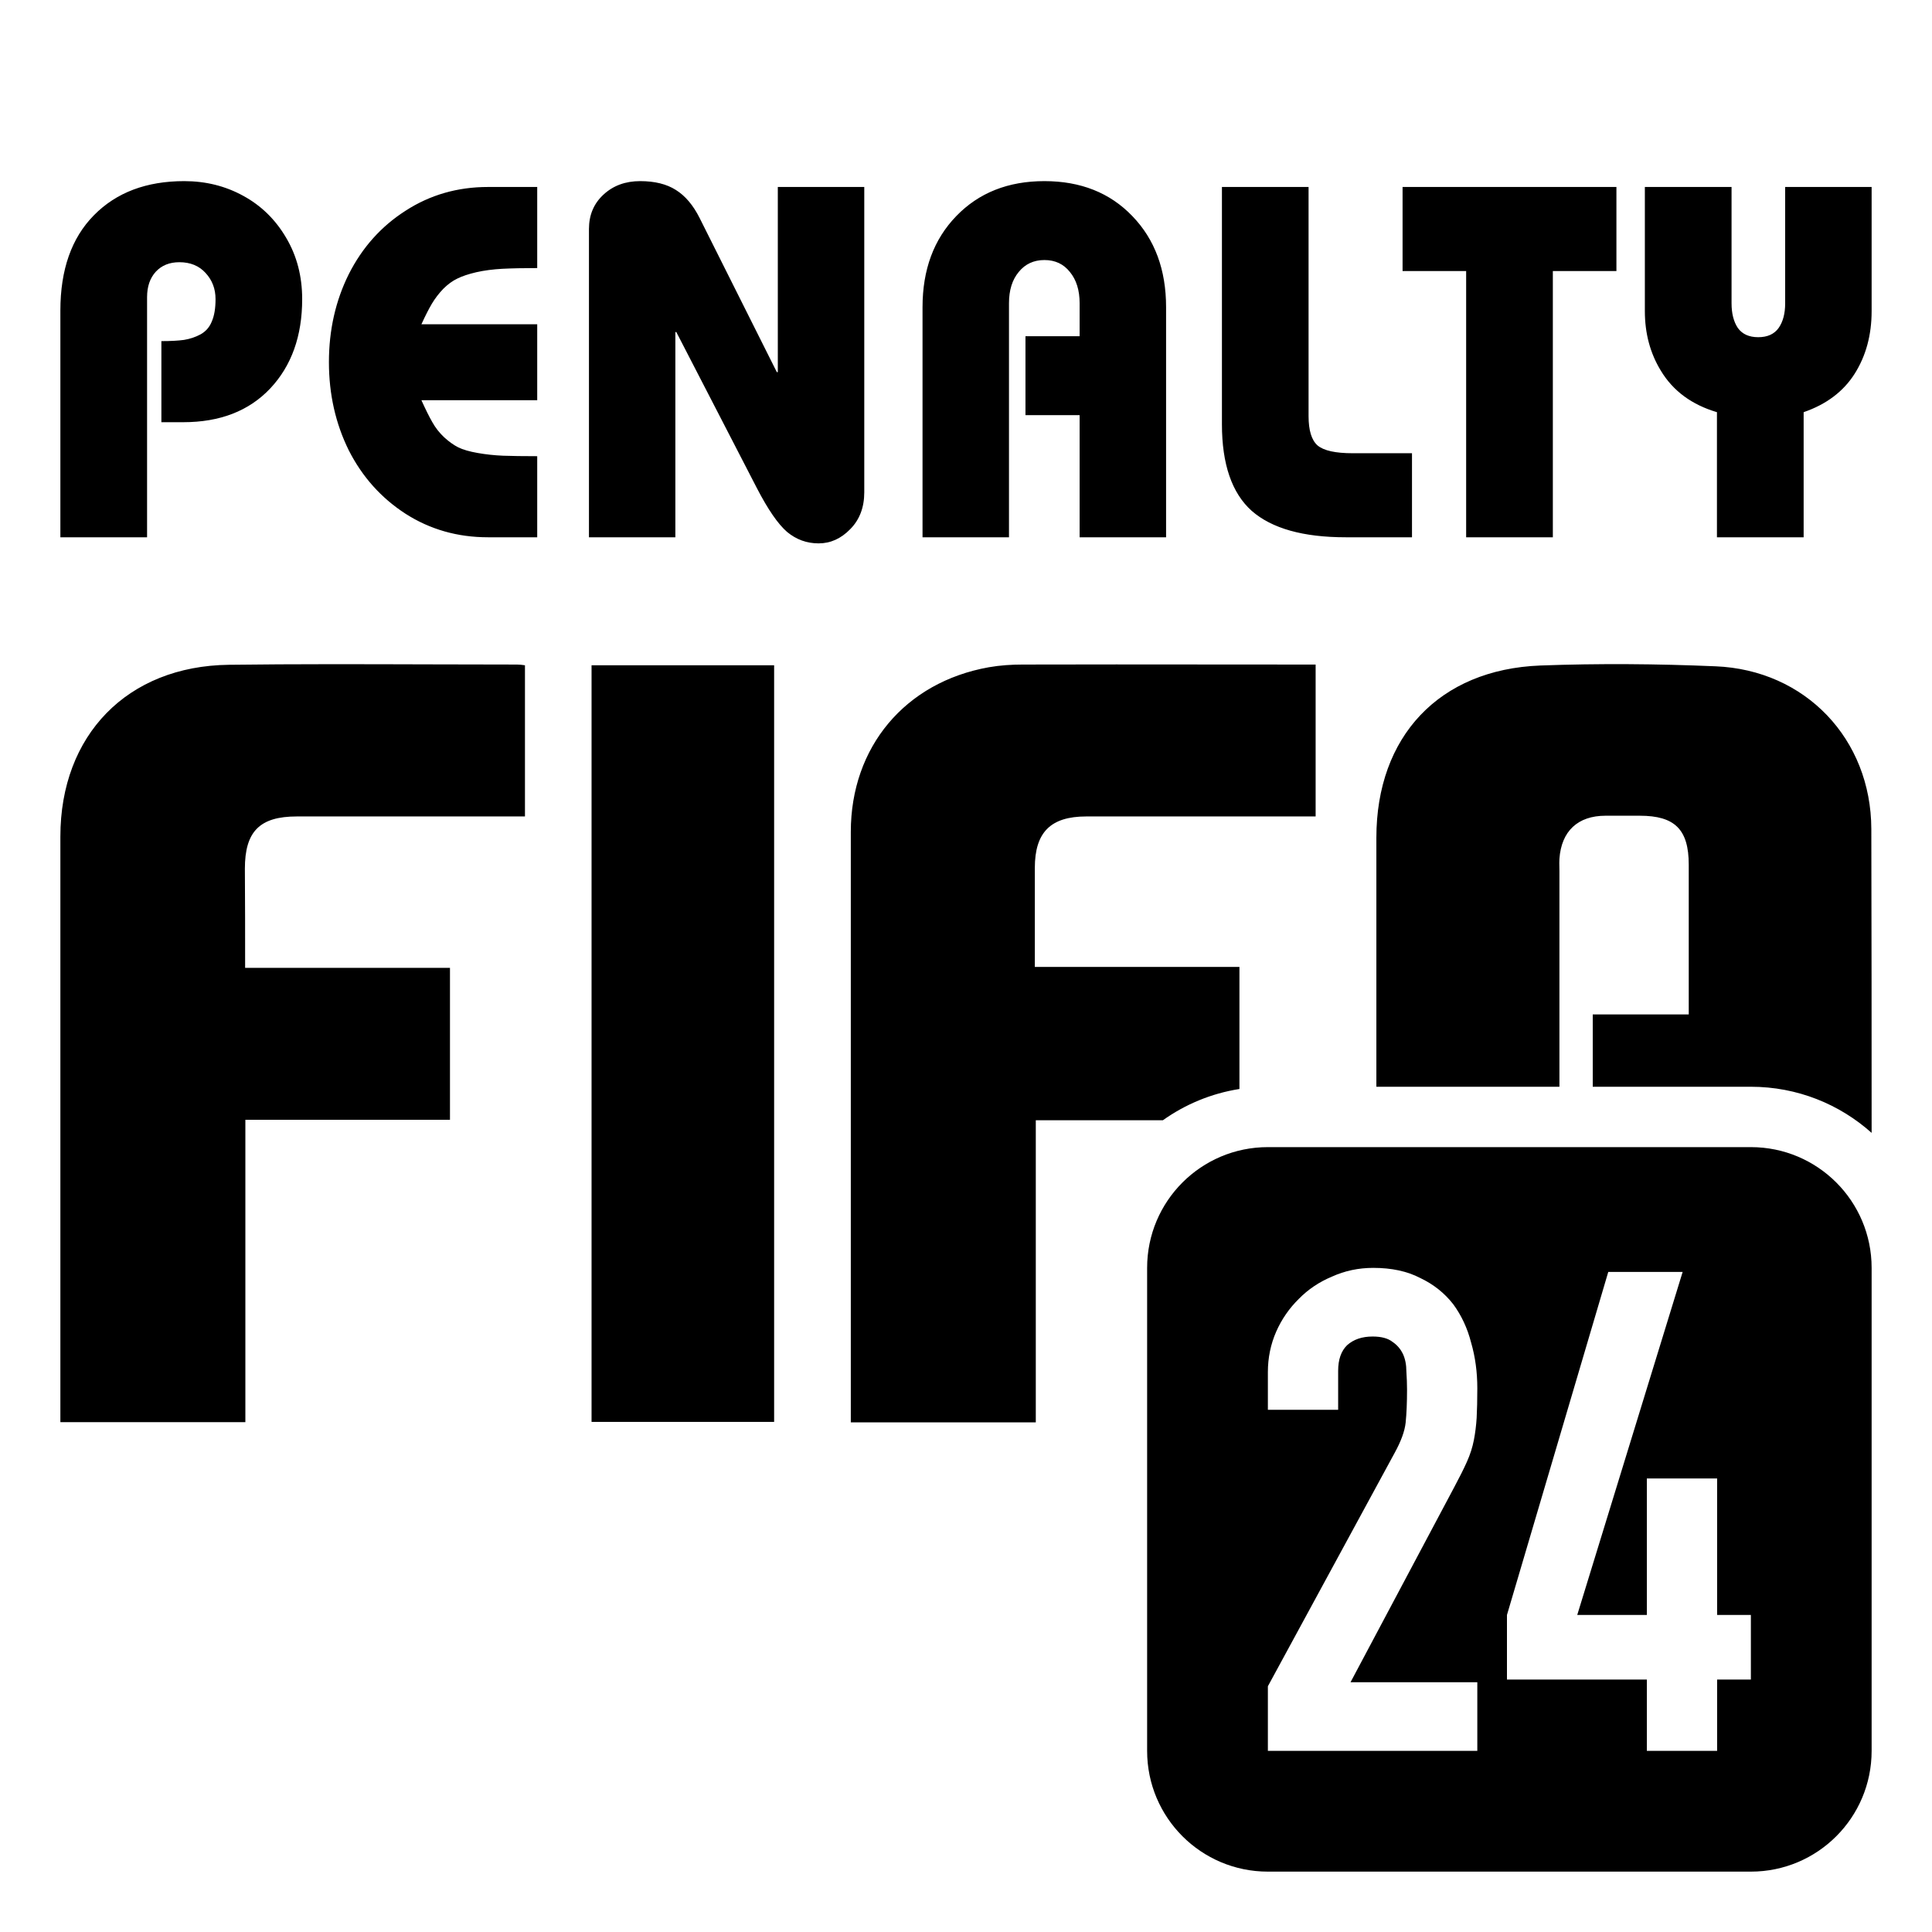 <svg width="32" height="32" viewBox="0 0 32 32" xmlns="http://www.w3.org/2000/svg">
<path fill-rule="evenodd" clip-rule="evenodd" d="M2.436 8.899H1V5.144C1 4.467 1.185 3.941 1.555 3.566C1.925 3.189 2.424 3 3.051 3C3.408 3 3.733 3.081 4.028 3.243C4.326 3.405 4.563 3.637 4.74 3.939C4.917 4.238 5.005 4.577 5.005 4.954C5.005 5.566 4.828 6.06 4.475 6.435C4.123 6.807 3.643 6.993 3.035 6.993H2.673V5.65C2.826 5.65 2.95 5.643 3.047 5.63C3.146 5.614 3.239 5.583 3.324 5.537C3.41 5.488 3.472 5.417 3.509 5.322C3.55 5.228 3.57 5.105 3.57 4.954C3.57 4.784 3.515 4.64 3.405 4.521C3.298 4.403 3.153 4.343 2.971 4.343C2.807 4.343 2.677 4.396 2.58 4.501C2.484 4.606 2.436 4.746 2.436 4.922V8.899ZM8.898 3.097V4.44C8.668 4.44 8.475 4.444 8.319 4.452C8.164 4.461 8.02 4.479 7.889 4.509C7.76 4.539 7.655 4.574 7.575 4.614C7.495 4.652 7.417 4.709 7.342 4.784C7.269 4.86 7.206 4.942 7.153 5.031C7.102 5.117 7.044 5.231 6.98 5.371H8.898V6.629H6.98C7.047 6.777 7.107 6.899 7.161 6.993C7.214 7.088 7.28 7.171 7.358 7.244C7.438 7.317 7.516 7.372 7.591 7.41C7.669 7.448 7.776 7.479 7.913 7.503C8.05 7.527 8.189 7.542 8.331 7.548C8.473 7.553 8.662 7.556 8.898 7.556V8.899H8.082C7.578 8.899 7.123 8.769 6.718 8.51C6.314 8.249 6 7.898 5.777 7.459C5.558 7.016 5.448 6.529 5.448 5.998C5.448 5.467 5.558 4.981 5.777 4.541C6 4.099 6.314 3.748 6.718 3.49C7.123 3.228 7.578 3.097 8.082 3.097H8.898ZM9.755 8.899H11.186V5.5H11.202L12.537 8.086C12.72 8.439 12.886 8.68 13.036 8.81C13.189 8.937 13.363 9 13.559 9C13.755 9 13.929 8.922 14.082 8.765C14.237 8.609 14.315 8.405 14.315 8.154V3.097H12.883V6.164H12.867L11.588 3.611C11.481 3.398 11.35 3.243 11.194 3.146C11.042 3.049 10.845 3 10.603 3C10.359 3 10.157 3.074 9.996 3.223C9.835 3.371 9.755 3.561 9.755 3.793V8.899ZM16.712 8.899H15.28V5.088C15.28 4.467 15.466 3.964 15.839 3.579C16.212 3.193 16.698 3 17.299 3C17.899 3 18.385 3.193 18.755 3.579C19.127 3.964 19.314 4.467 19.314 5.088V8.899H17.882V6.876H16.985V5.569H17.882V5.023C17.882 4.807 17.828 4.635 17.721 4.505C17.617 4.373 17.476 4.307 17.299 4.307C17.122 4.307 16.98 4.373 16.873 4.505C16.765 4.635 16.712 4.807 16.712 5.023V8.899ZM23.387 8.899V7.507H22.406C22.119 7.507 21.925 7.464 21.823 7.378C21.724 7.291 21.674 7.129 21.674 6.892V3.097H20.239V7.026C20.239 7.689 20.404 8.168 20.733 8.462C21.066 8.753 21.584 8.899 22.29 8.899H23.387ZM23.231 3.097H26.773V4.489H25.72V8.899H24.284V4.489H23.231V3.097ZM28.438 8.899H29.874V6.827C30.249 6.698 30.531 6.486 30.718 6.192C30.906 5.895 31 5.549 31 5.152V3.097H29.568V5.023C29.568 5.193 29.532 5.329 29.46 5.432C29.387 5.534 29.275 5.585 29.122 5.585C28.969 5.585 28.857 5.534 28.784 5.432C28.715 5.329 28.68 5.193 28.68 5.023V3.097H27.244V5.152C27.244 5.522 27.332 5.851 27.509 6.14C27.71 6.474 28.02 6.703 28.438 6.827V8.899ZM26.381 18V16.802H27.971V14.323C27.971 13.738 27.74 13.511 27.16 13.511H26.592C26.133 13.511 25.861 13.767 25.829 14.225C25.826 14.271 25.827 14.315 25.828 14.36C25.828 14.382 25.829 14.405 25.829 14.428V18H22.797V13.876C22.797 12.2 23.836 11.088 25.512 11.023C26.478 10.987 27.448 10.995 28.414 11.036C29.903 11.096 30.991 12.241 30.995 13.73C30.999 15.408 31 17.086 31 18.764C30.469 18.289 29.768 18 29 18H26.381ZM19.261 18.555C19.63 18.292 20.061 18.111 20.529 18.037V16.015H17.14V14.376C17.14 13.787 17.4 13.523 17.992 13.523H21.791V11.007H21.588C21.071 11.007 20.554 11.007 20.038 11.006H20.038C19.006 11.005 17.974 11.004 16.941 11.007C16.754 11.007 16.564 11.019 16.377 11.052C14.993 11.299 14.092 12.371 14.092 13.779V23.559H17.156V18.555H19.261ZM4.06 16.031H7.453V18.547H4.064V23.555H1V13.856C1 12.176 2.108 11.031 3.792 11.011C4.893 10.997 5.993 11.001 7.093 11.004H7.093L7.093 11.004C7.582 11.006 8.071 11.007 8.561 11.007C8.601 11.007 8.642 11.011 8.695 11.019V13.523H4.916C4.303 13.523 4.056 13.771 4.056 14.388C4.06 14.927 4.06 15.463 4.06 16.031ZM9.798 23.551H12.822V11.019H9.798V23.551ZM19 21C19 19.895 19.895 19 21 19H29C30.105 19 31 19.895 31 21V29C31 30.105 30.105 31 29 31H21C19.895 31 19 30.105 19 29V21ZM21 29V27.93L23.1 24.064C23.206 23.871 23.267 23.704 23.282 23.563C23.297 23.414 23.305 23.232 23.305 23.017C23.305 22.92 23.301 22.82 23.294 22.716C23.294 22.605 23.275 22.508 23.237 22.426C23.198 22.345 23.142 22.278 23.065 22.226C22.989 22.166 22.879 22.137 22.735 22.137C22.559 22.137 22.419 22.185 22.312 22.281C22.213 22.378 22.164 22.519 22.164 22.705V23.351H21V22.727C21 22.489 21.046 22.267 21.137 22.058C21.228 21.851 21.354 21.669 21.514 21.512C21.666 21.357 21.848 21.234 22.061 21.145C22.274 21.048 22.503 21 22.746 21C23.05 21 23.309 21.056 23.522 21.167C23.742 21.271 23.925 21.416 24.07 21.602C24.206 21.787 24.305 21.999 24.366 22.237C24.435 22.474 24.469 22.727 24.469 22.994C24.469 23.188 24.465 23.351 24.458 23.485C24.45 23.611 24.435 23.733 24.412 23.852C24.389 23.971 24.351 24.09 24.298 24.209C24.245 24.328 24.172 24.473 24.081 24.643L22.369 27.863H24.469V29H21ZM27.277 29V27.819H24.96V26.749L26.638 21.067H27.87L26.124 26.749H27.277V24.488H28.441V26.749H29V27.819H28.441V29H27.277Z" />
</svg>
